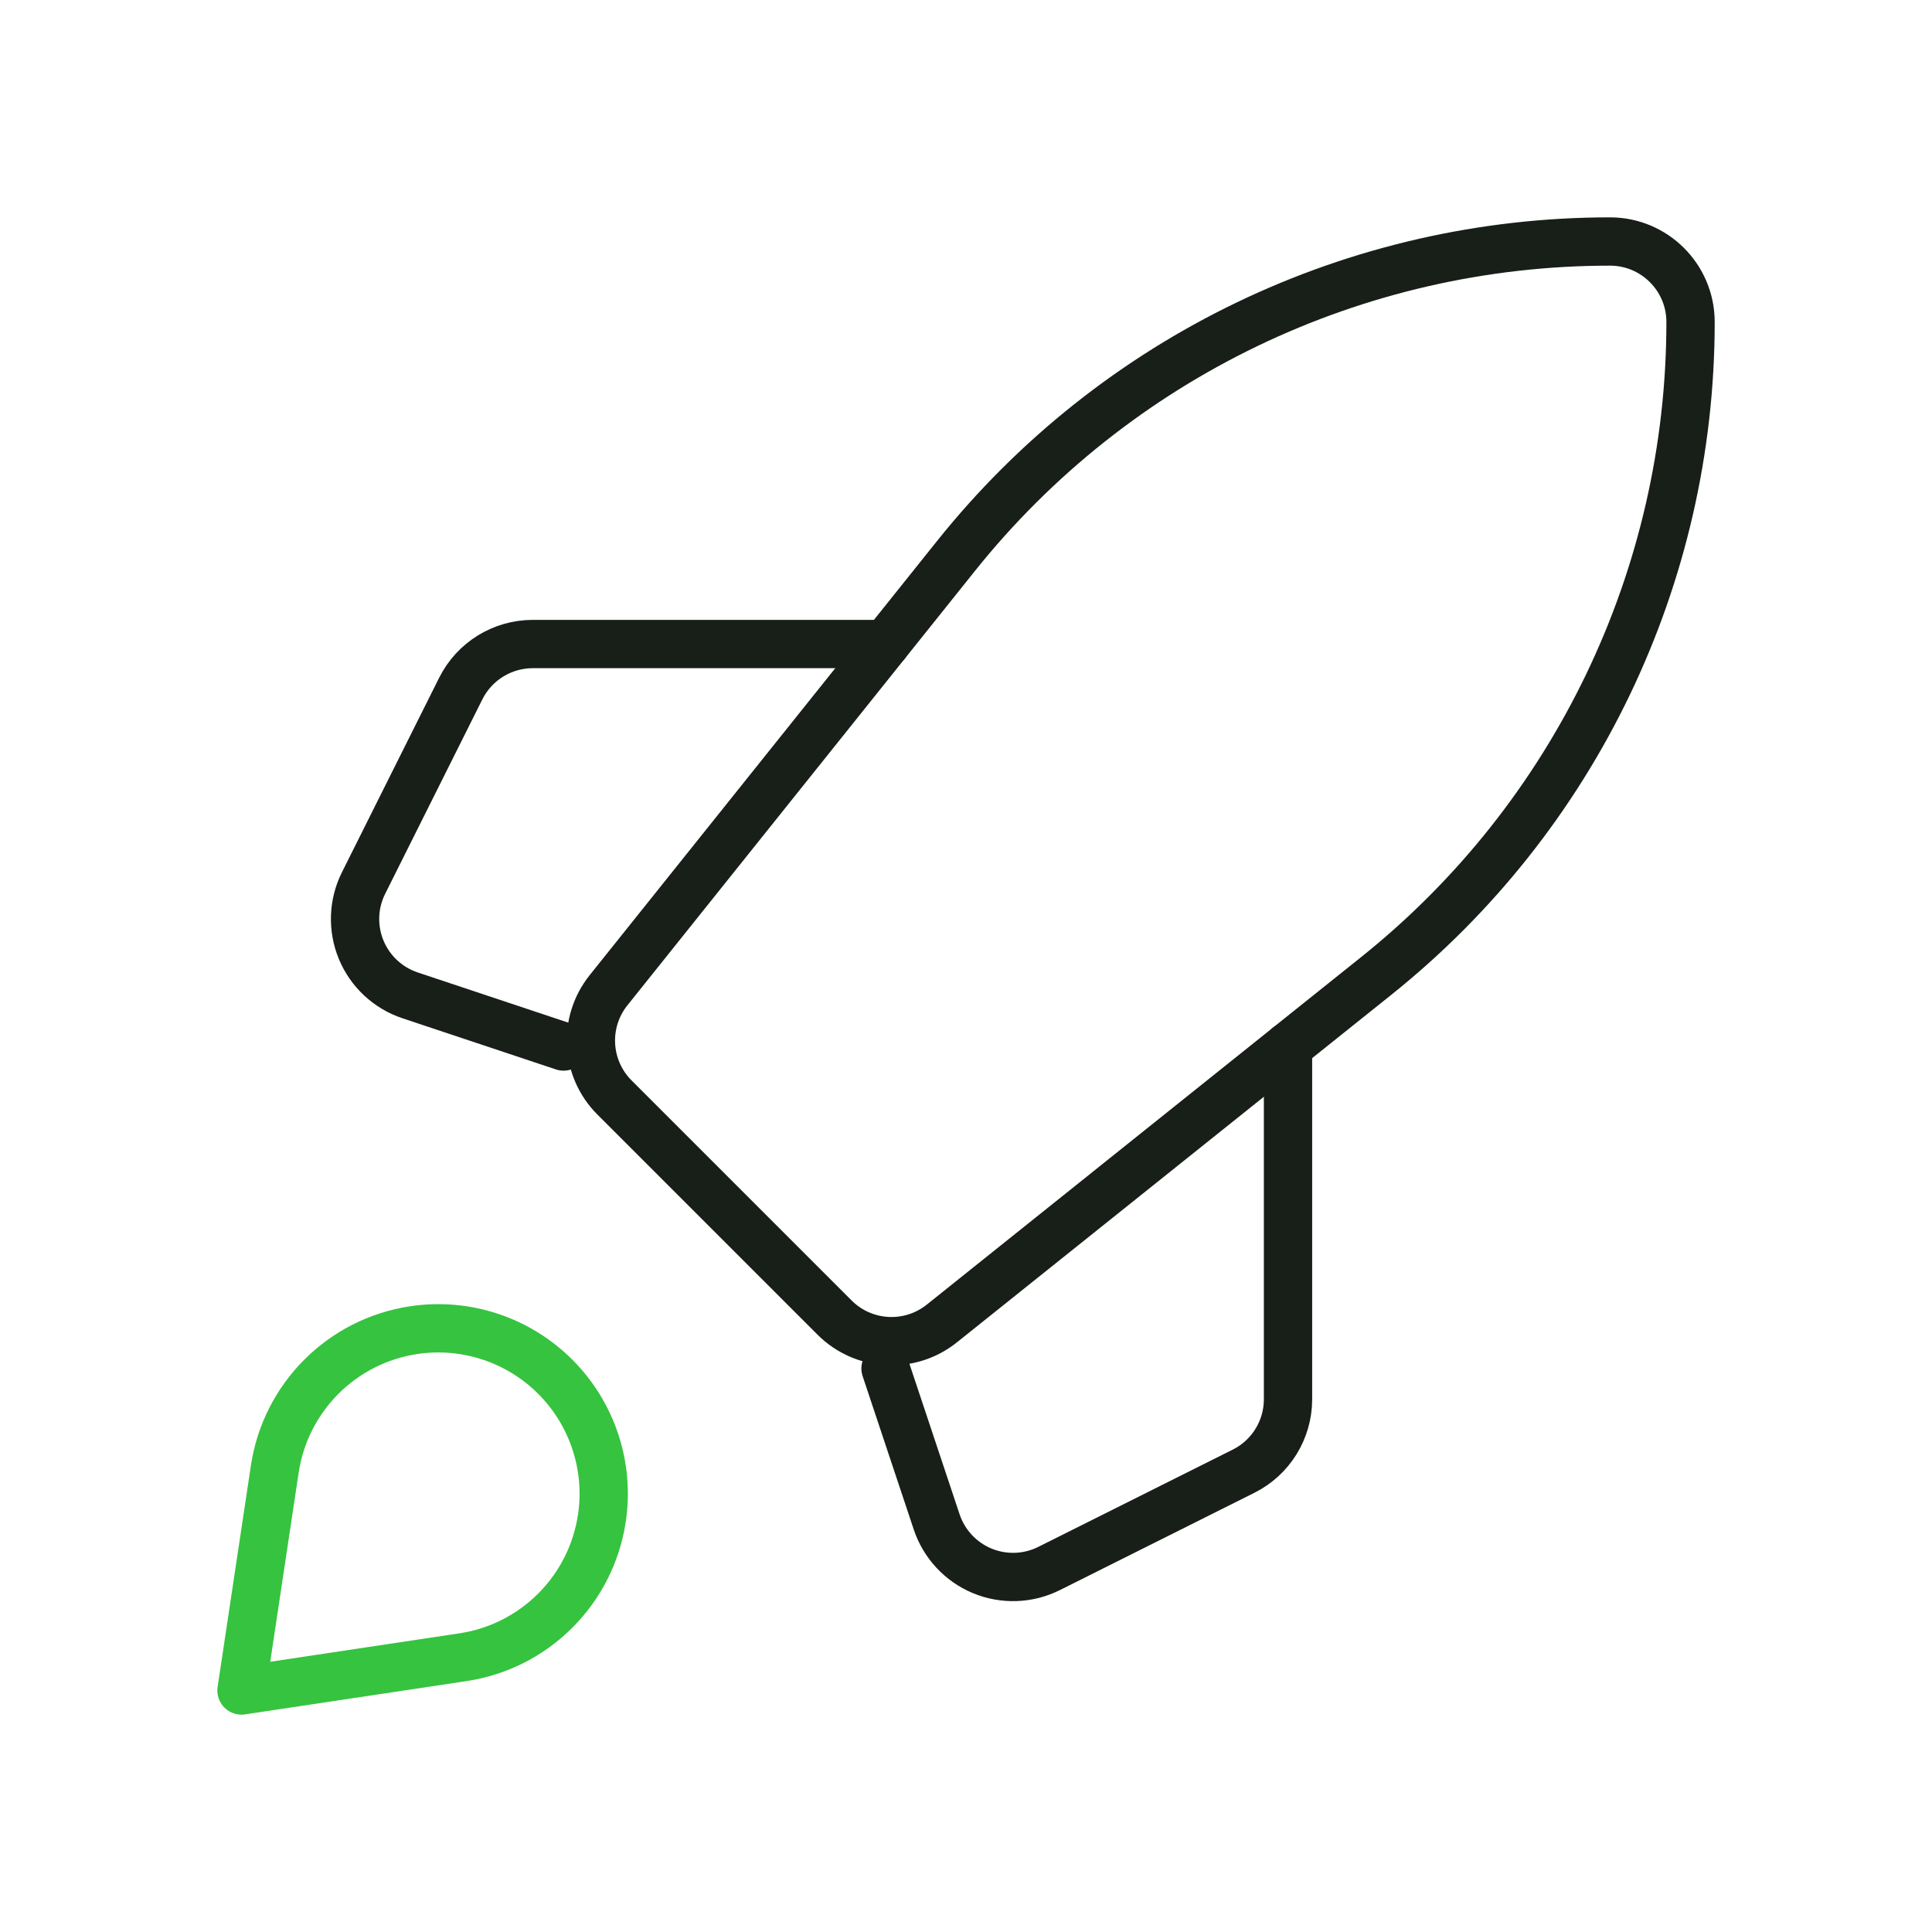 <svg width="40" height="40" viewBox="0 0 40 40" fill="none" xmlns="http://www.w3.org/2000/svg">
<path fill-rule="evenodd" clip-rule="evenodd" d="M28.493 20.206L19.499 27.402C18.836 27.932 17.88 27.88 17.279 27.279L12.722 22.722C12.121 22.121 12.069 21.165 12.599 20.502L19.795 11.508C23.085 7.395 28.067 5 33.334 5V5C34.254 5 35.001 5.747 35.001 6.667V6.667C35.001 11.934 32.606 16.916 28.493 20.206Z" stroke="#181E18" stroke-linecap="round" stroke-linejoin="round"/>
<path d="M26.667 21.666V28.97C26.667 29.601 26.311 30.178 25.746 30.46L21.72 32.474C21.287 32.69 20.783 32.708 20.336 32.523C19.89 32.338 19.546 31.968 19.393 31.51L18.334 28.333" stroke="#181E18" stroke-linecap="round" stroke-linejoin="round"/>
<path d="M11.668 21.667L8.491 20.608C8.032 20.455 7.663 20.111 7.478 19.665C7.293 19.218 7.311 18.714 7.527 18.282L9.54 14.255C9.823 13.69 10.4 13.334 11.031 13.334H18.334" stroke="#181E18" stroke-linecap="round" stroke-linejoin="round"/>
<path fill-rule="evenodd" clip-rule="evenodd" d="M9.584 34.311L5 35L5.689 30.416C5.912 28.93 7.079 27.762 8.566 27.539V27.539C9.641 27.378 10.728 27.736 11.496 28.504C12.264 29.272 12.623 30.36 12.461 31.434V31.434C12.238 32.921 11.07 34.088 9.584 34.311V34.311Z" stroke="#36C33F" stroke-linecap="round" stroke-linejoin="round"/>
</svg>
